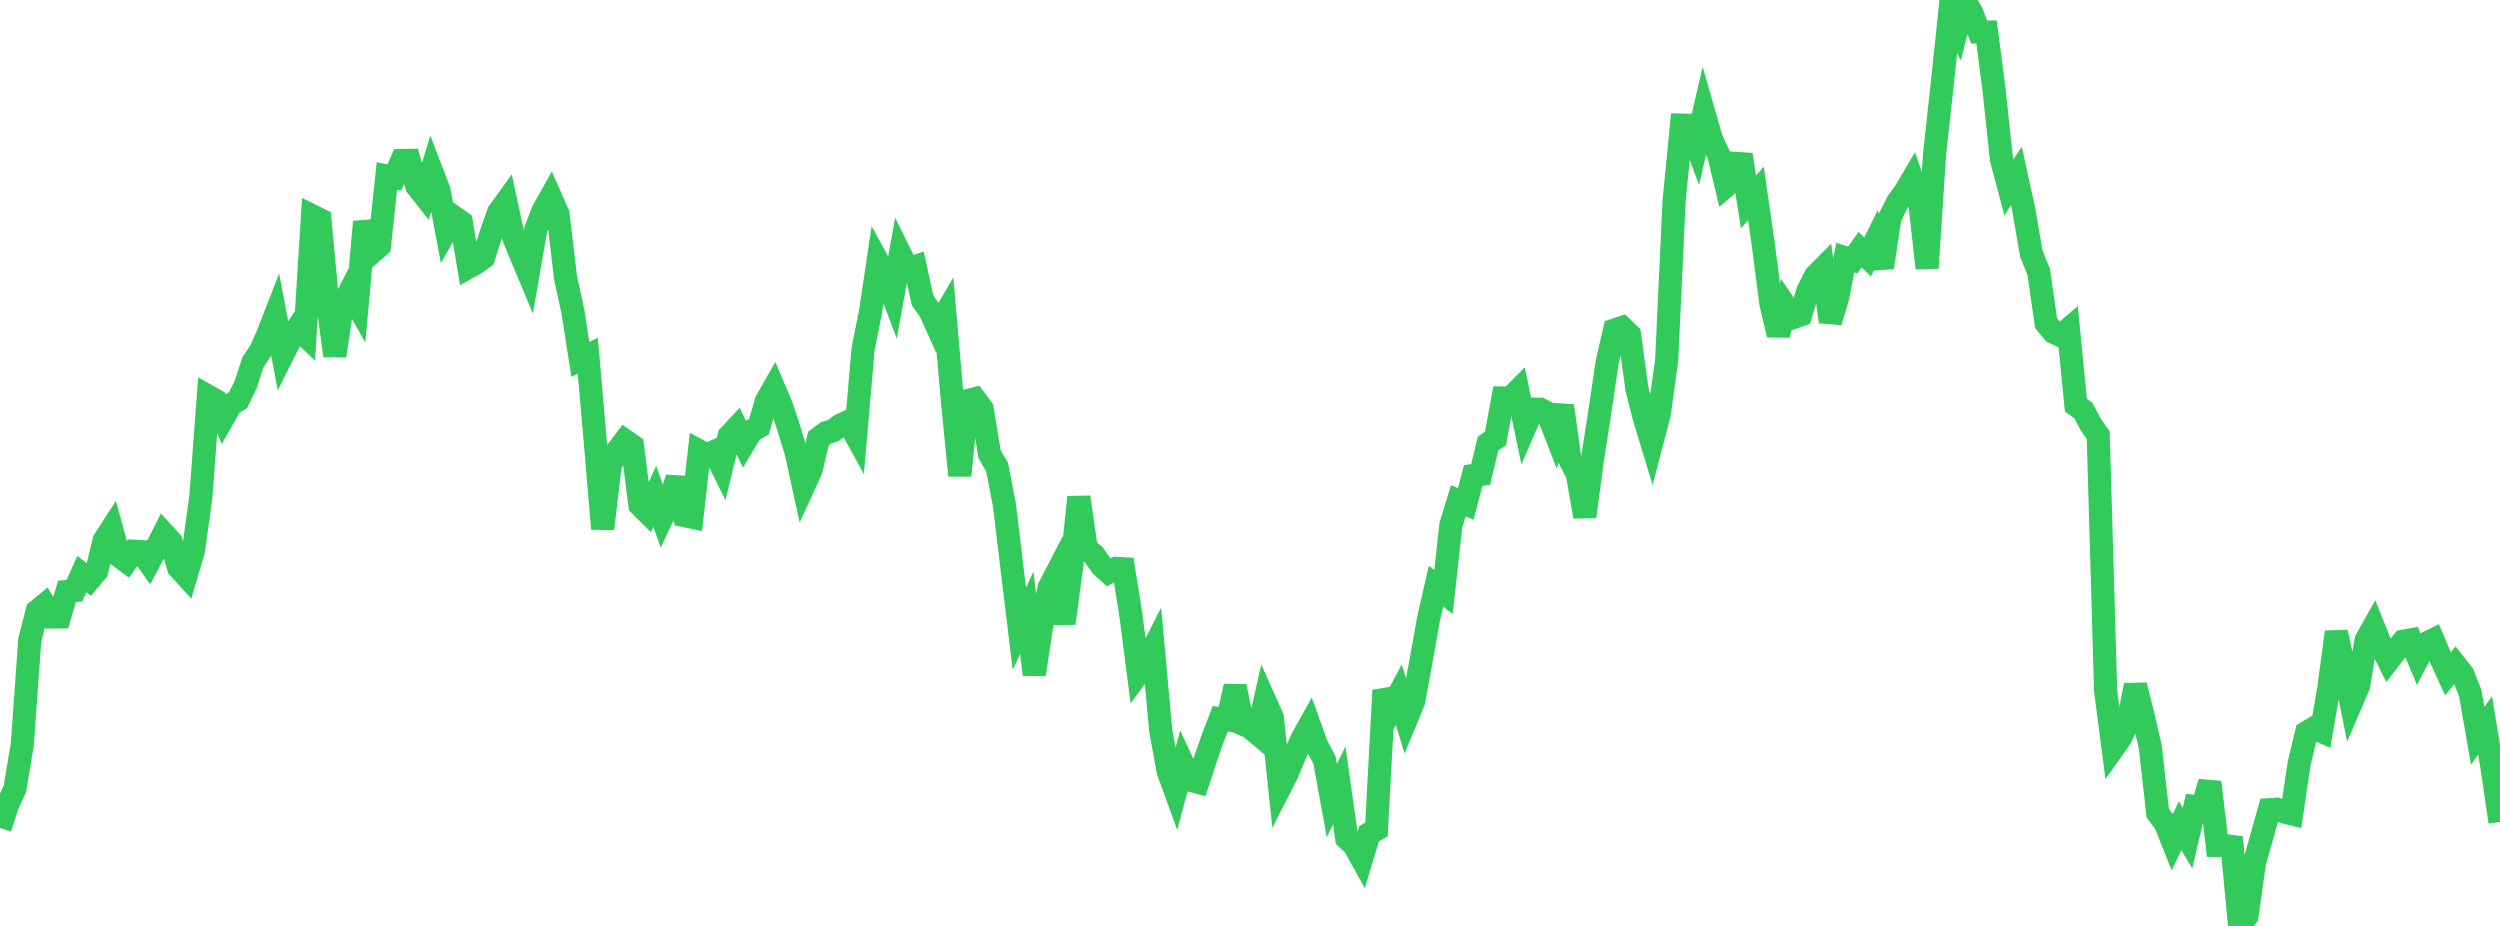 <?xml version="1.0" standalone="no"?>
<!DOCTYPE svg PUBLIC "-//W3C//DTD SVG 1.1//EN" "http://www.w3.org/Graphics/SVG/1.1/DTD/svg11.dtd">

<svg width="135" height="50" viewBox="0 0 135 50" preserveAspectRatio="none" 
  xmlns="http://www.w3.org/2000/svg"
  xmlns:xlink="http://www.w3.org/1999/xlink">


<polyline points="0.0, 44.711 0.402, 43.47 0.804, 42.595 1.205, 40.196 1.607, 34.567 2.009, 32.995 2.411, 32.664 2.812, 33.319 3.214, 33.313 3.616, 31.936 4.018, 31.891 4.42, 30.999 4.821, 31.312 5.223, 30.832 5.625, 29.183 6.027, 28.56 6.429, 30.021 6.83, 30.318 7.232, 29.766 7.634, 29.79 8.036, 30.366 8.438, 29.608 8.839, 28.814 9.241, 29.251 9.643, 30.648 10.045, 31.087 10.446, 29.721 10.848, 26.808 11.25, 21.403 11.652, 21.63 12.054, 22.572 12.455, 21.863 12.857, 21.604 13.259, 20.784 13.661, 19.56 14.062, 18.963 14.464, 18.055 14.866, 17.024 15.268, 19.147 15.67, 18.35 16.071, 17.723 16.473, 18.103 16.875, 11.664 17.277, 11.863 17.679, 16.23 18.08, 19.21 18.482, 16.52 18.884, 15.742 19.286, 16.451 19.688, 11.977 20.089, 13.622 20.491, 13.273 20.893, 9.504 21.295, 9.582 21.696, 8.668 22.098, 8.661 22.5, 10.039 22.902, 10.547 23.304, 9.237 23.705, 10.28 24.107, 12.421 24.509, 11.718 24.911, 12.003 25.312, 14.422 25.714, 14.197 26.116, 13.903 26.518, 12.611 26.92, 11.477 27.321, 10.919 27.723, 12.778 28.125, 13.754 28.527, 14.716 28.929, 12.403 29.33, 11.373 29.732, 10.655 30.134, 11.56 30.536, 14.972 30.938, 16.832 31.339, 19.408 31.741, 19.207 32.143, 23.836 32.545, 28.555 32.946, 25.145 33.348, 24.322 33.75, 23.792 34.152, 24.075 34.554, 27.264 34.955, 27.663 35.357, 26.801 35.759, 27.932 36.161, 27.075 36.562, 25.817 36.964, 27.843 37.366, 27.926 37.768, 24.36 38.17, 24.574 38.571, 24.387 38.973, 25.196 39.375, 23.542 39.777, 23.11 40.179, 23.938 40.58, 23.268 40.982, 23.047 41.384, 21.654 41.786, 20.952 42.188, 21.898 42.589, 23.104 42.991, 24.416 43.393, 26.259 43.795, 25.384 44.196, 23.68 44.598, 23.372 45.0, 23.25 45.402, 22.949 45.804, 22.763 46.205, 23.493 46.607, 18.843 47.009, 16.832 47.411, 14.143 47.812, 14.878 48.214, 15.948 48.616, 13.727 49.018, 14.539 49.42, 14.399 49.821, 16.228 50.223, 16.791 50.625, 17.684 51.027, 16.994 51.429, 21.618 51.83, 25.677 52.232, 21.636 52.634, 21.537 53.036, 22.08 53.438, 24.532 53.839, 25.214 54.241, 27.276 54.643, 30.632 55.045, 33.943 55.446, 33.096 55.848, 36.425 56.25, 33.788 56.652, 31.733 57.054, 30.958 57.455, 33.66 57.857, 30.686 58.259, 26.846 58.661, 29.665 59.062, 29.956 59.464, 30.532 59.866, 30.903 60.268, 30.693 60.67, 30.715 61.071, 33.24 61.473, 36.356 61.875, 35.81 62.277, 35.022 62.679, 39.452 63.08, 41.639 63.482, 42.745 63.884, 41.263 64.286, 42.134 64.688, 42.239 65.089, 41.01 65.491, 39.854 65.893, 38.813 66.295, 38.872 66.696, 37.056 67.098, 39.096 67.5, 39.273 67.902, 39.611 68.304, 37.847 68.705, 38.741 69.107, 42.547 69.509, 41.762 69.911, 40.789 70.312, 39.893 70.714, 39.171 71.116, 40.285 71.518, 41.028 71.92, 43.23 72.321, 42.41 72.723, 45.263 73.125, 45.64 73.527, 46.365 73.929, 45.023 74.33, 44.791 74.732, 37.281 75.134, 38.263 75.536, 37.506 75.938, 38.841 76.339, 37.872 76.741, 35.653 77.143, 33.416 77.545, 31.654 77.946, 31.971 78.348, 28.353 78.75, 27.041 79.152, 27.21 79.554, 25.679 79.955, 25.62 80.357, 23.951 80.759, 23.674 81.161, 21.492 81.562, 21.501 81.964, 21.098 82.366, 23.021 82.768, 22.095 83.17, 22.099 83.571, 22.309 83.973, 23.345 84.375, 21.914 84.777, 24.822 85.179, 25.605 85.58, 27.898 85.982, 24.862 86.384, 22.287 86.786, 19.563 87.188, 17.822 87.589, 17.688 87.991, 18.072 88.393, 20.99 88.795, 22.573 89.196, 23.893 89.598, 22.363 90.0, 19.455 90.402, 10.835 90.804, 6.757 91.205, 6.766 91.607, 7.833 92.009, 6.097 92.411, 7.498 92.812, 8.363 93.214, 10.04 93.616, 9.704 94.018, 8.355 94.42, 10.906 94.821, 10.442 95.223, 13.243 95.625, 16.366 96.027, 18.082 96.429, 16.552 96.83, 17.146 97.232, 17.007 97.634, 15.689 98.036, 14.897 98.438, 14.493 98.839, 17.377 99.241, 16.034 99.643, 13.914 100.045, 14.036 100.446, 13.48 100.848, 13.876 101.25, 13.058 101.652, 14.442 102.054, 11.752 102.455, 10.936 102.857, 10.386 103.259, 9.703 103.661, 10.873 104.062, 14.476 104.464, 8.354 104.866, 4.684 105.268, 0.856 105.67, 1.58 106.071, 0.0 106.473, 0.681 106.875, 1.729 107.277, 1.73 107.679, 4.857 108.08, 8.604 108.482, 10.118 108.884, 9.505 109.286, 11.339 109.688, 13.68 110.089, 14.684 110.491, 17.456 110.893, 17.94 111.295, 18.127 111.696, 17.783 112.098, 21.88 112.5, 22.167 112.902, 22.93 113.304, 23.506 113.705, 37.318 114.107, 40.407 114.509, 39.837 114.911, 39.024 115.312, 37.003 115.714, 38.588 116.116, 40.337 116.518, 43.911 116.92, 44.439 117.321, 45.44 117.723, 44.591 118.125, 45.256 118.527, 43.545 118.929, 43.585 119.33, 42.237 119.732, 45.654 120.134, 45.66 120.536, 45.713 120.938, 50.0 121.339, 49.456 121.741, 46.58 122.143, 45.161 122.545, 43.724 122.946, 43.697 123.348, 43.846 123.75, 43.946 124.152, 41.236 124.554, 39.558 124.955, 39.316 125.357, 39.492 125.759, 37.144 126.161, 34.134 126.562, 35.959 126.964, 37.96 127.366, 37.023 127.768, 34.575 128.17, 33.857 128.571, 34.852 128.973, 35.661 129.375, 35.141 129.777, 34.627 130.179, 34.555 130.58, 35.519 130.982, 34.754 131.384, 34.557 131.786, 35.509 132.188, 36.383 132.589, 35.899 132.991, 36.412 133.393, 37.423 133.795, 39.725 134.196, 39.175 134.598, 41.626 135.0, 44.383" fill="none" stroke="#32ca5b" stroke-width="1.25"/>

</svg>
